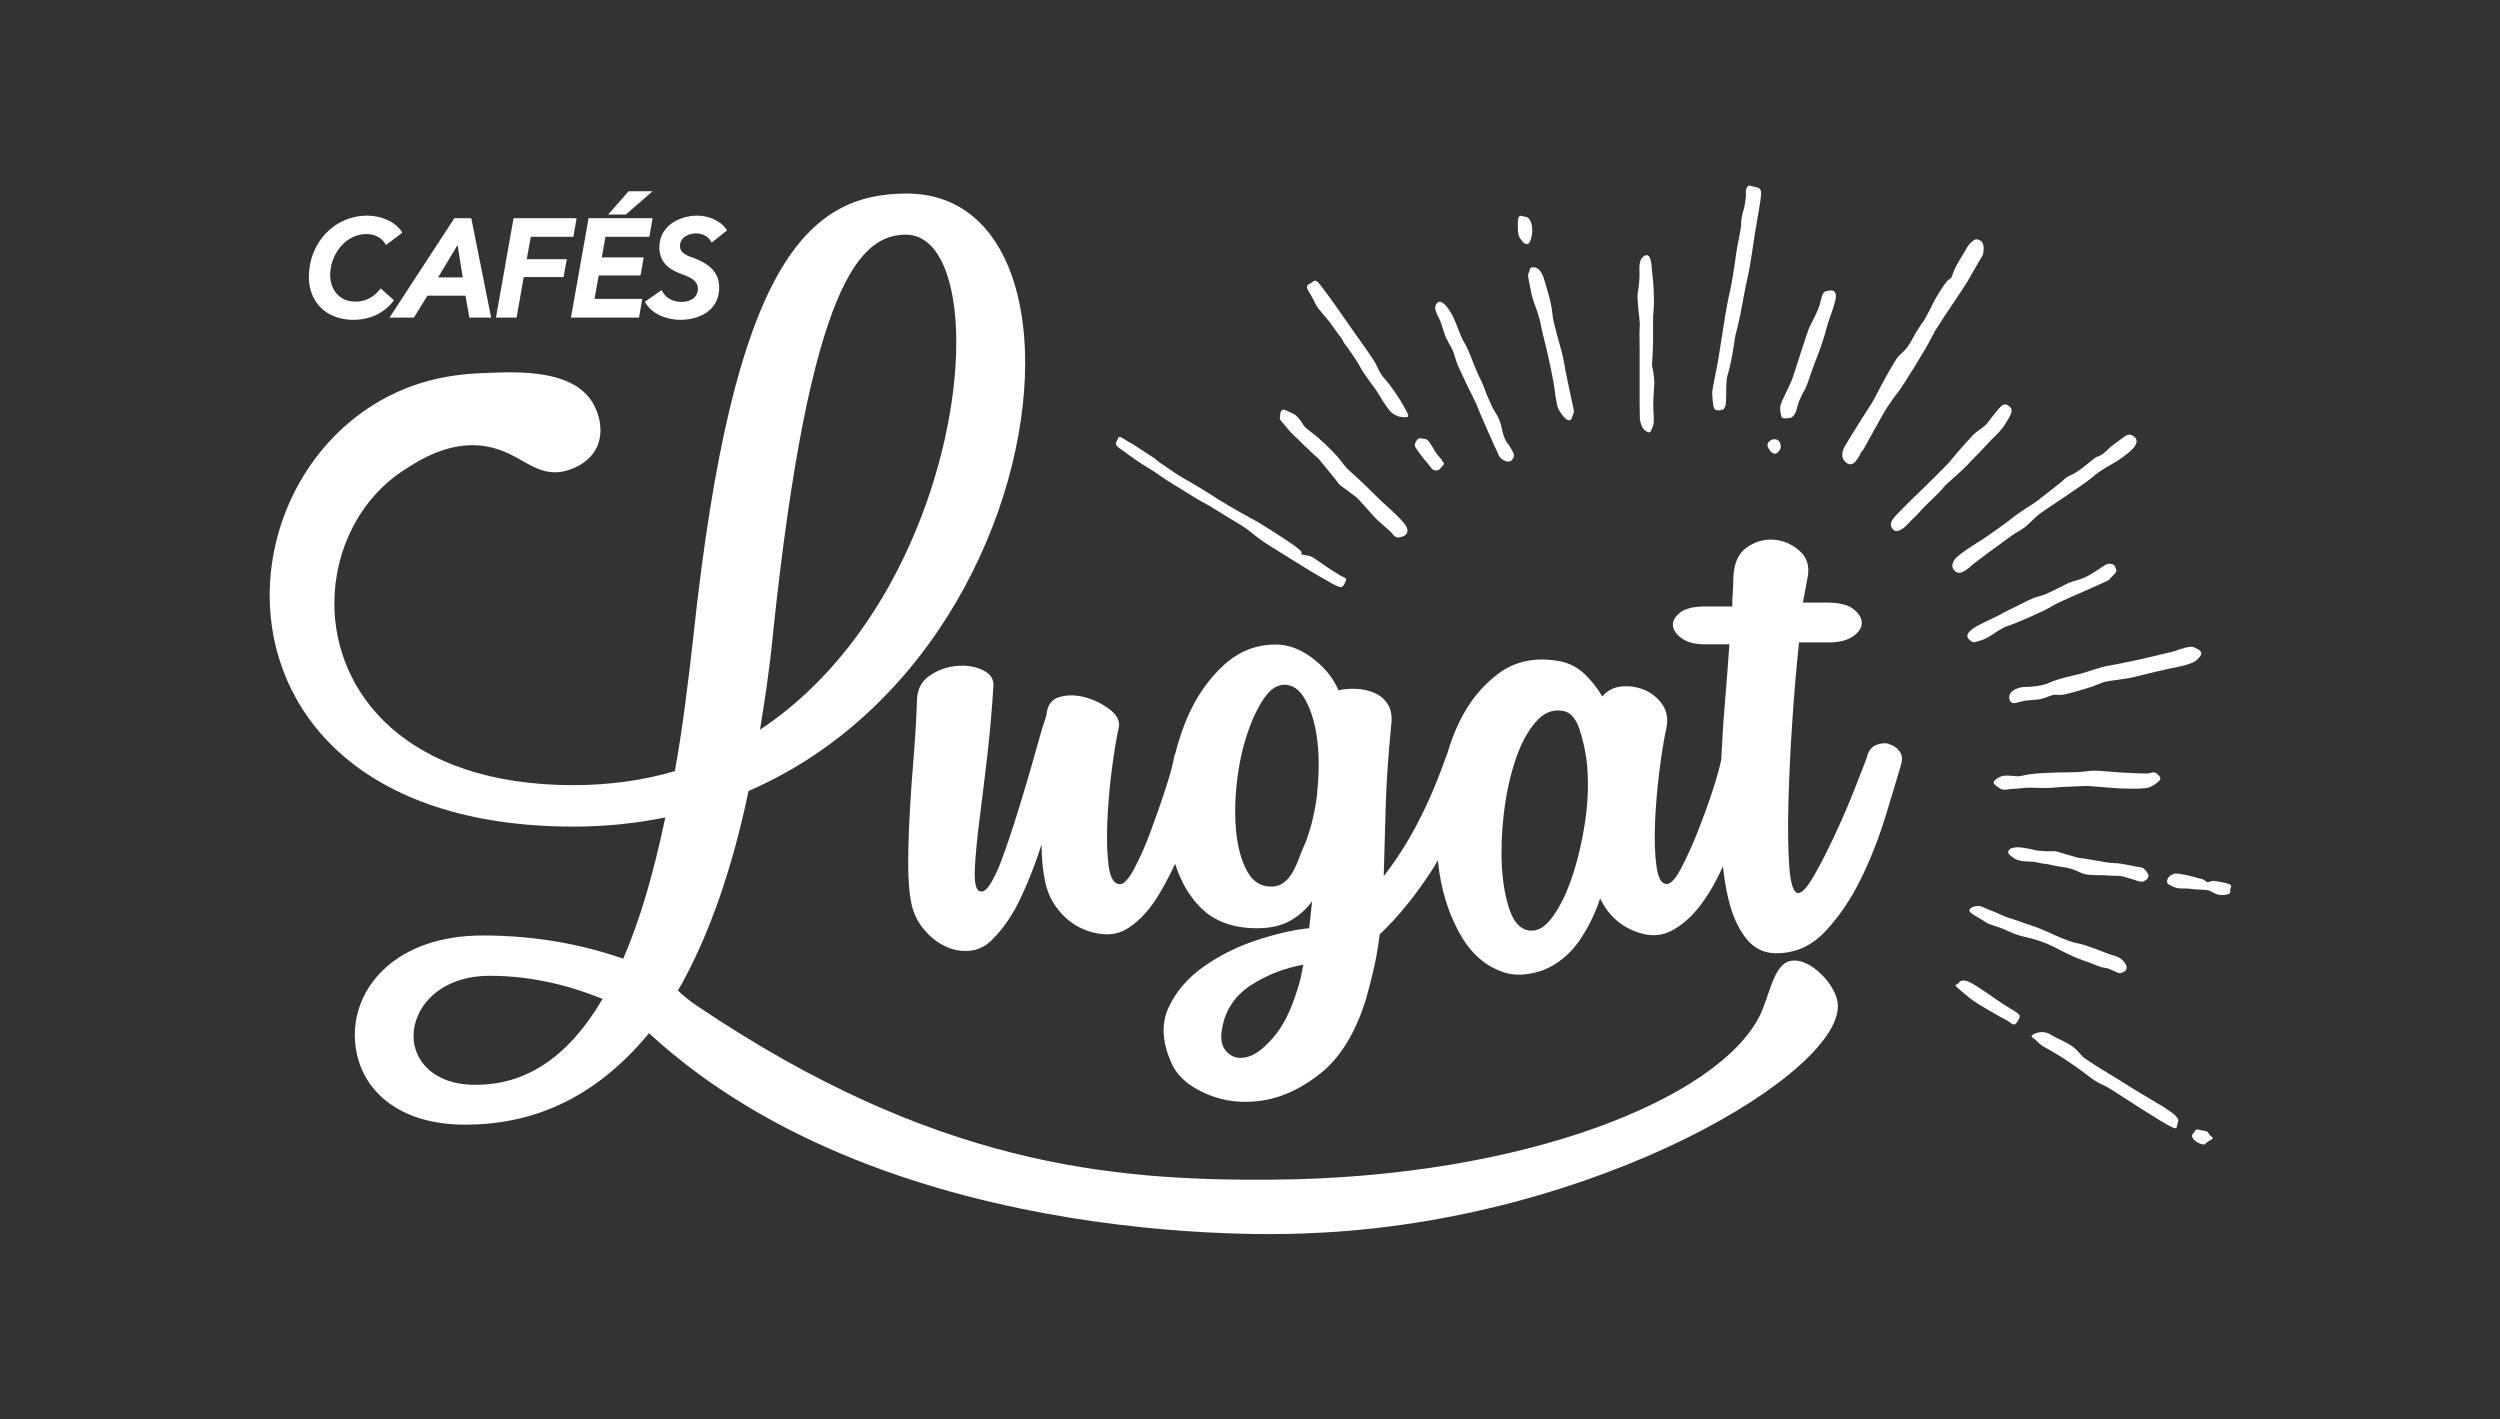 <?xml version="1.0" encoding="UTF-8"?> <svg xmlns="http://www.w3.org/2000/svg" id="a" viewBox="0 0 155 88"><rect x="0" y="0" width="155" height="88" fill="#333333" stroke="none"/><defs><style>.b{fill:#fff;}</style></defs><path class="b" d="M98.29,50.84c-.18,1.26-.45,2.4-.79,3.44s-.75,1.88-1.22,2.54c-.47,.66-.96,.95-1.49,.87-.53-.08-.92-.5-1.18-1.24-.26-.74-.43-1.64-.49-2.69-.06-1.05-.02-2.17,.12-3.34,.14-1.18,.37-2.26,.7-3.25,.32-.99,.74-1.78,1.25-2.38,.51-.6,1.08-.84,1.73-.71,.45,.08,.78,.46,1,1.11,.22,.66,.37,1.34,.46,2.04,.12,1.15,.09,2.36-.09,3.62m-16.62-1.7c-.12,1.11-.37,2.15-.73,3.09-.12,.25-.24,.54-.36,.87-.12,.33-.25,.63-.4,.9-.14,.27-.32,.5-.55,.68-.22,.18-.5,.28-.82,.28-.65,0-1.15-.32-1.49-.96-.35-.64-.57-1.43-.67-2.38-.1-.95-.09-1.97,.03-3.07,.12-1.09,.33-2.11,.64-3.03,.3-.93,.67-1.69,1.09-2.29,.42-.6,.9-.86,1.43-.77,.49,.08,.89,.47,1.21,1.15,.33,.68,.54,1.5,.64,2.45,.1,.95,.09,1.98-.03,3.1m-1.03,11.52c-.41,1.52-.91,2.67-1.52,3.43-.61,.76-1.18,1.23-1.7,1.39-.53,.16-.96,.08-1.31-.25-.35-.33-.46-.83-.33-1.49,.2-1.15,.8-2.05,1.79-2.69,.99-.64,2.08-1.06,3.25-1.27l-.18,.87Zm36.49-14.58c-.26-.06-.54-.03-.82,.09-.28,.12-.47,.37-.55,.74-.12,.33-.36,.96-.73,1.89-.36,.93-.77,1.88-1.22,2.85-.45,.97-.88,1.83-1.31,2.57-.42,.74-.76,1.12-1,1.12-.28,0-.47-.53-.55-1.58-.08-1.05-.1-2.37-.06-3.96,.04-1.59,.12-3.28,.24-5.08,.12-1.79,.26-3.44,.42-4.92h1.82c.65,0,1.15-.12,1.52-.37,.36-.25,.55-.53,.55-.83s-.17-.6-.52-.87c-.34-.27-.9-.4-1.67-.4h-1.46l.3-1.61c.12-.66-.05-1.2-.52-1.61-.47-.41-1-.64-1.61-.68-.61-.04-1.17,.13-1.7,.52-.53,.39-.79,1.08-.79,2.07,0,.21-.01,.44-.03,.71-.02,.27-.03,.55-.03,.84h-1.64c-.73,0-1.26,.12-1.58,.37-.32,.25-.48,.52-.46,.8,.02,.29,.2,.56,.55,.81,.35,.25,.84,.37,1.49,.37h1.46c-.08,1.2-.18,2.51-.3,3.93-.09,1.07-.15,2.14-.2,3.2-.09,.45-.26,1.08-.53,1.91-.28,.87-.6,1.73-.94,2.6-.35,.87-.69,1.62-1.03,2.26-.34,.64-.64,.96-.88,.96-.33,0-.54-.37-.64-1.11-.1-.74-.13-1.63-.09-2.66,.04-1.03,.13-2.1,.27-3.22,.14-1.11,.29-2.04,.46-2.79,.08-.54-.02-1-.3-1.39-.28-.39-.65-.68-1.09-.87-.45-.18-.91-.26-1.4-.21-.49,.04-.89,.25-1.21,.62-.28-.49-.64-.95-1.06-1.36-.43-.41-.92-.68-1.49-.81-1.5-.29-2.78-.05-3.83,.71-1.05,.76-1.89,1.8-2.52,3.12-.28,.59-.51,1.21-.7,1.86-.04,.09-.08,.19-.12,.31-1.05,2.97-2.33,5.41-3.83,7.31,.04-1.28,.08-2.68,.12-4.21,.04-1.53,.16-3.3,.36-5.32,.04-.45-.04-.84-.24-1.15-.2-.31-.48-.54-.82-.68-.34-.15-.71-.23-1.09-.25-.39-.02-.76,0-1.13,.09-.36-.83-.95-1.53-1.76-2.1-.69-.49-1.4-.74-2.13-.74-1.22,0-2.29,.42-3.22,1.27-.93,.85-1.68,1.92-2.25,3.22-.31,.72-.56,1.47-.76,2.26-.04,.09-.07,.2-.09,.31-.08,.45-.26,1.11-.55,1.98-.28,.87-.59,1.73-.91,2.6-.32,.87-.66,1.62-1,2.26-.34,.64-.64,.96-.88,.96-.36,0-.6-.37-.7-1.12-.1-.74-.13-1.63-.09-2.66,.04-1.03,.13-2.1,.27-3.22,.14-1.11,.29-2.04,.46-2.79,.04-.37-.15-.72-.58-1.05-.43-.33-.92-.58-1.49-.74-.57-.16-1.1-.17-1.61-.03-.51,.14-.78,.53-.82,1.14-.16,.46-.34,1.05-.55,1.8-.2,.74-.43,1.53-.67,2.35-.24,.83-.5,1.65-.76,2.48-.26,.83-.52,1.57-.76,2.23s-.49,1.19-.73,1.58c-.24,.39-.47,.55-.67,.46-.24-.08-.34-.55-.3-1.39,.04-.85,.14-1.89,.3-3.13,.16-1.24,.32-2.58,.49-4.02,.16-1.45,.28-2.83,.36-4.15,.04-.45-.18-.79-.67-1.02-.49-.23-1.03-.31-1.64-.25-.61,.06-1.17,.27-1.67,.62-.51,.35-.76,.88-.76,1.58-.04,1.15-.11,2.33-.21,3.53-.1,1.2-.18,2.35-.24,3.47-.06,1.11-.09,2.15-.09,3.1s.06,1.73,.18,2.35c.12,.62,.37,1.17,.76,1.64,.38,.47,.83,.84,1.34,1.08,.51,.25,1.03,.34,1.58,.28,.55-.06,1.02-.32,1.43-.77,.65-.66,1.22-1.5,1.7-2.54,.49-1.03,.91-2.13,1.28-3.28,0,.79,.06,1.49,.18,2.11,.12,.7,.37,1.31,.76,1.82,.38,.52,.83,.91,1.34,1.18,.51,.27,1.03,.42,1.58,.46,.55,.04,1.04-.08,1.49-.37,.73-.46,1.39-1.18,1.97-2.17,.35-.59,.67-1.21,.96-1.83,.33,1.06,.84,1.97,1.56,2.7,.85,.87,2.03,1.3,3.52,1.3,.85,0,1.55-.17,2.1-.49,.55-.33,.98-.72,1.31-1.18l-.18,1.67c-.89,.08-1.95,.32-3.16,.71-1.22,.39-2.33,.94-3.34,1.64-1.01,.7-1.75,1.56-2.22,2.57-.47,1.01-.4,2.18,.21,3.5,.36,.78,1.08,1.4,2.16,1.86,1.07,.46,2.23,.59,3.46,.4,1.24-.19,2.45-.76,3.65-1.73,1.19-.97,2.12-2.49,2.76-4.55,.2-.7,.37-1.39,.52-2.04,.14-.66,.25-1.32,.33-1.98,1.18-1.11,2.3-2.51,3.37-4.18,.08-.13,.16-.28,.24-.42,.03,.25,.05,.51,.09,.76,.24,1.53,.71,2.87,1.4,4.02,.69,1.15,1.62,1.9,2.79,2.23,.65,.16,1.4,.1,2.25-.19,.89-.37,1.62-.96,2.19-1.76,.57-.81,1.01-1.7,1.34-2.69,.53,1.11,1.38,1.84,2.55,2.17,.73,.21,1.41,.12,2.03-.25,.63-.37,1.2-.9,1.7-1.58,.5-.68,.95-1.46,1.33-2.34,.08,.73,.19,1.42,.34,2.03,.24,1.01,.61,1.83,1.09,2.44,.49,.62,1.11,.93,1.88,.93,1.17,0,2.19-.45,3.04-1.36,.85-.91,1.58-1.98,2.19-3.22,.61-1.24,1.11-2.52,1.52-3.84,.4-1.32,.73-2.39,.97-3.22,.12-.37,.09-.67-.09-.9-.18-.23-.4-.37-.67-.43"></path><path class="b" d="M29.46,67.26c-2.56,0-3.82-1.49-3.82-3.02,0-1.79,1.61-3.74,4.73-3.74,2.51,0,4.83,.56,6.99,1.43-2.26,3.84-4.93,5.33-7.89,5.33m18.45-27.92c2.31-22.03,5.48-24.79,8.25-24.79,2.01,0,3.12,2.77,3.12,6.66,0,7.22-3.72,18.44-12.17,24.03,.3-1.85,.6-3.79,.8-5.89m63.12,20.22c-1.11,.2-1.3,2.16-1.97,3.47-2.56,5.01-14.4,9.99-30.24,10.1-10.03,.07-20.96-.93-35.53-10.72-.53-.35-.94-.69-1.27-1.01,.12-.21,.23-.4,.31-.54,1.61-2.97,3.02-6.82,4.07-11.83,11.46-4.97,17.15-17.42,17.15-26.54,0-5.99-2.46-10.5-7.34-10.5-6.18,0-10.76,4.35-13.22,27.36-.35,3.12-.7,5.94-1.16,8.45-1.91,.56-4.02,.87-6.28,.87-10.46,0-14.83-5.79-14.83-11.27,0-3.29,1.57-6.5,4.34-8.28,.85-.55,2.83-1.86,5.11-1.45,2.1,.37,2.96,1.93,4.79,1.54,.18-.04,1.5-.35,2.04-1.5,.45-.98,.13-2.13-.3-2.81-1.25-1.98-4.5-1.87-6.47-1.79-1.39,.05-3.91,.16-6.64,1.71-4.34,2.47-6.88,7.26-6.88,12.08,0,7.12,5.53,14.34,18.85,14.34,2.01,0,3.92-.21,5.68-.57-.75,3.59-1.61,6.46-2.61,8.76-2.51-.87-5.38-1.44-8.7-1.44-5.33,0-7.94,3.13-7.94,6.15s2.31,5.58,6.84,5.58c3.95,0,7.9-1.43,11.4-5.67,15.19,13.99,40.91,12.4,40.91,12.4,17.85-.68,33.42-10.14,32.78-14.33-.18-1.18-1.75-2.76-2.86-2.56"></path><path class="b" d="M69.46,27.82s.85,.64,1.34,.95c.5,.31,.62,.37,1.09,.7,.47,.34,1.12,.71,1.91,1.21,.78,.49,.78,.44,1.11,.64,.33,.2,.99,.6,1.22,.75s1.01,.57,1.38,.89c.38,.31,.85,.66,1.31,.94,.46,.28,1.49,.92,2.06,1.28,.57,.36,1.3,.77,1.69,.99,.4,.22,.53,.24,.61,.23,.08-.01,.22-.24,.27-.42,.05-.18-.13-.16-.39-.32-.26-.16-.7-.43-1.3-.86-.6-.43-.64-.33-.94-.4-.31-.07-.06-.05-.12-.16-.07-.12-.06-.09-.33-.32-.27-.23-2.24-1.48-2.32-1.52-.08-.04-.75-.41-1.09-.6-.34-.19-1.38-.79-1.88-1.13-.5-.33-1.41-.85-1.77-1.06-.37-.21-.62-.4-1.14-.75-.52-.34-.39-.32-.69-.51-.3-.19-.57-.38-.98-.64-.4-.27-.26-.16-.45-.27-.19-.12-.4-.24-.56-.34-.16-.1-.21,.2-.29,.33-.08,.14,.14,.32,.24,.39"></path><path class="b" d="M80.96,27.7c.35,.37,.74,.68,.79,.74,.05,.06,1.24,1.5,1.27,1.57,.02,.07,1.02,.73,1.23,.97,.2,.23,.73,.8,.99,1.1,.26,.3,.95,.81,1.11,1.04,.16,.23,.34,.23,.57,.16,.34-.1,.4-.36,.3-.58-.1-.22-.31-.44-.71-.83-.39-.39-.76-.68-1.01-.94-.25-.26-1.21-1.19-1.74-1.66-.53-.47-.41-.48-.83-.95-.42-.47-1.14-1.17-1.68-1.56-.54-.39-.4-.44-.71-.8-.31-.36-.37-.29-.67-.45-.31-.17-.34-.11-.42-.05-.08,.06-.06,.24-.1,.42-.03,.18,.22,.35,.45,.66,.23,.31,.8,.79,1.15,1.17"></path><path class="b" d="M88.37,28.55c.4,.48,.4,.59,.64,.62,.23,.02,.26-.11,.44-.3,.18-.19,0-.17-.07-.37,0,0-.28-.31-.4-.5-.11-.2-.2-.36-.37-.6-.18-.24-.32-.18-.51-.22-.18-.04-.23,.08-.32,.21-.08,.14-.05,.19-.06,.25,0,.06,.25,.43,.64,.91"></path><path class="b" d="M81.62,18.96c.08,.14,.62,.77,.74,.91,.12,.14,.59,.83,.74,1,.15,.17,.2,.38,.3,.49,.1,.11,.73,1,.94,1.41,.21,.41,.75,1.09,.96,1.39,.2,.29,.75,1.29,1.04,1.47,.29,.19,.45,.23,.78,.24,.33,0,.19-.17-.08-.67-.24-.45-.78-1.26-1.16-1.68-.39-.42-.46-.78-.69-1.15-.23-.37-.94-1.36-1.14-1.64-.2-.28-1.11-1.58-1.31-1.87-.21-.29-.65-.91-.95-1.28-.3-.36-.37-.07-.58,.01-.2,.09-.24,.21-.08,.46,.16,.25,.41,.76,.49,.9"></path><path class="b" d="M89.71,21.03c.19,.44,.31,.51,.42,.85,.12,.34,.18,.62,.28,.83,.1,.21,.38,.81,.52,1.11,.14,.3,.63,1.24,.71,1.49,.08,.25,.45,1.04,.54,1.27,.09,.23,.65,1.43,.74,1.64,.09,.21,.31,.34,.46,.38,.34,.08,.38-.11,.47-.26s-.2-.62-.4-.88c-.2-.26-.28-.63-.34-.9-.06-.27-.12-.55-.36-.92-.23-.36-.26-.49-.47-.94-.22-.45-.22-.65-.45-1.1-.23-.45-.43-.95-.58-1.34-.14-.39-.34-.83-.51-1.1-.17-.27-.43-1.08-.65-1.52-.22-.44-.52-.85-.75-.92-.22-.08-.36,.21-.36,.36,0,.15,.16,.54,.27,.72,.11,.18,.25,.8,.44,1.24"></path><path class="b" d="M94.78,16.89c-.08,.23,0,.45,.1,.97,.09,.52,.2,.83,.31,1.12,.11,.28,.32,.95,.33,1.1,.01,.14,.26,1.16,.35,1.5,.09,.34,.43,1.96,.48,2.31,.05,.35,.14,1.18,.26,1.44,.12,.26,.36,.58,.53,.68,.31,.17,.3-.14,.4-.33,.1-.19,0-.35-.07-.74-.08-.39-.42-1.91-.52-2.57-.11-.66-.66-2.29-.7-2.9-.04-.61-.38-1.73-.52-2.17-.14-.45-.35-.72-.64-.73-.29,0-.21,.11-.3,.34"></path><path class="b" d="M94.43,15.01c.15,.18,.33,.13,.39,.04,.2-.34,.24-.97,.08-1.32-.17-.35-.27-.25-.54-.34-.28-.09-.26,.32-.25,.83,.01,.5,.18,.61,.32,.79"></path><path class="b" d="M101.65,20.89c.02,.21-.01,4.64,.02,5.02,.03,.39,.15,.64,.34,.79,.34,.25,.34,.01,.45-.22,.11-.23,.07-.61,.05-1.06-.02-.45,.01-.97,.05-1.49,.04-.53-.11-1.14-.13-1.24-.02-.1,.05-.74,.06-1.5,0-.77-.02-1.57,.04-2.09,.05-.52-.02-1.57-.07-1.99-.06-.42-.05-.98-.21-1.2-.16-.22-.41,0-.51,.18-.1,.19-.11,.5-.09,.8,.02,.3-.05,.94-.11,1.27-.07,.33,.13,1.64,.13,1.94,0,.3-.04,.58-.02,.79"></path><path class="b" d="M106.88,25.32c.13-.13,.12-.23,.14-.66,.02-.44-.02-1.02,.09-1.4,.12-.38,.27-1.07,.39-1.85,.11-.78,.07-.49,.25-1.22,.18-.72,.43-2.28,.6-2.99,.17-.71,.35-2.06,.47-2.82,.12-.76,.33-1.82,.37-2.33,.03-.51-.33-.41-.62-.52-.29-.12-.35,.3-.32,.45,.02,.15-.08,.87-.16,1.07-.08,.2-.15,.66-.14,.88,.01,.22-.27,1.42-.31,1.81-.04,.39-.29,1.94-.37,2.26-.08,.32-.13,.65-.17,.8-.04,.14-.49,2.94-.54,3.33-.05,.38-.4,1.98-.4,2.18,0,.2,.03,.86,.13,1.03,.09,.16,.48,.12,.62-.01"></path><path class="b" d="M110.36,27.87c.07-.11,.05-.19,.02-.36-.03-.17-.28-.4-.6-.21-.31,.19-.2,.44-.02,.66,.31,.38,.53,.02,.6-.09"></path><path class="b" d="M110.95,25.93c.33-.08,.43-.47,.52-.83,.09-.36,.41-.92,.48-1.04,.07-.12,.46-1.32,.61-1.68,.15-.36,.53-1.38,.68-2.02,.16-.64,.66-1.73,.58-2.1-.07-.36-.38-.24-.6-.21-.22,.03-.3,.43-.38,.78-.08,.35-.49,1.13-.64,1.43-.15,.29-.93,2.83-1.08,3.23-.14,.4-.68,1.38-.73,1.66-.06,.28,.03,.55,.06,.68,.04,.13,.29,.13,.48,.08"></path><path class="b" d="M115.48,27.95c.22-.36,1.32-2.42,1.56-2.75,.24-.34,.41-.61,.65-.9,.24-.29,1.76-2.73,2.08-3.4,.33-.67,.32-.52,.46-.78,.14-.26,1.51-2.26,1.73-2.63,.22-.36,.87-1.53,.95-1.64,.08-.11,.16-.77-.1-.92-.26-.14-.35-.1-.48,0-.13,.1-.3,.25-.44,.53-.14,.28-.63,.96-.8,1.47-.16,.51-.19,.28-.38,.51-.19,.23-.65,.93-.84,1.32-.18,.38-.25,.49-.42,.82-.17,.33-.21,.35-.42,.66-.2,.31-.28,.43-.55,.93-.27,.5-.56,.7-.78,.93-.22,.23-1.13,1.9-1.24,2.14-.11,.23-.39,.74-.52,.93-.13,.18-1.41,2.21-1.59,2.55-.18,.34-.16,.67,0,.85,.55,.63,.88-.26,1.1-.63"></path><path class="b" d="M121.9,28.91c.27-.31,1.13-1.15,1.37-1.44,.25-.3,.73-.66,1-1.1,.27-.43,.6-.88,.37-1.12-.23-.25-.4-.2-.57-.06-.17,.14-.72,.87-.89,1.08-.16,.22-.62,.45-.9,.75-.29,.31-1.03,1.14-1.3,1.49-.28,.35-1.87,1.9-2.17,2.18-.3,.28-.94,.93-1.23,1.23-.29,.31-.5,.61-.2,.92,.26,.27,.77-.18,.94-.39,.18-.21,.47-.44,.76-.78,.29-.34,1.24-1.19,1.42-1.45,.19-.25,1.12-1,1.39-1.31"></path><path class="b" d="M122.19,35.09c.2-.14,.93-.72,1.12-.85,.19-.13,.85-.62,1.19-.87,.34-.26,.53-.35,.88-.57,.35-.22,.7-.64,.97-.86,.26-.22,2.92-1.94,3.4-2.37,.48-.43,1.12-.75,1.5-.98,.38-.23,1.04-.74,1.16-1.01,.12-.28,.05-.42-.16-.55-.2-.13-.35-.1-.58,.07-.23,.17-.48,.36-.65,.48-.17,.11-.38,.35-.54,.48-.16,.13-.37,.25-.47,.26-.1,0-1.05,.89-1.54,1.1-.49,.21-.48,.33-.79,.56-.3,.23-1.44,1.15-1.67,1.28-.22,.13-1.12,.73-1.32,.91-.2,.17-1.37,1.01-1.7,1.22-.33,.21-1.57,.98-1.77,1.26-.2,.27-.28,.55,.03,.79,.32,.25,.74-.19,.94-.33"></path><path class="b" d="M127.19,37.6c.36-.24,1.98-.91,2.9-1.33,.92-.43,.54-.21,.85-.52,.3-.31,.31-.32,.24-.5-.07-.18-.08-.25-.3-.29-.22-.04-.37,.07-.62,.24-.25,.17-.68,.46-1.04,.62-.36,.16-.71,.19-1.13,.4-.43,.22-1.27,.67-1.66,.75-.39,.07-.97,.41-1.37,.6-.39,.19-.77,.37-1.1,.56-.33,.19-1.44,.64-1.79,.96-.34,.32-.16,.49-.04,.6,.19,.17,.24,.15,.54,.06,.3-.09,.43-.14,.77-.35,.34-.21,.69-.49,1.07-.6,.38-.11,2.31-.95,2.67-1.19"></path><path class="b" d="M128.86,41.8c-.39,.1-1.26,.28-1.78,.52-.52,.24-1.24,.27-1.53,.27-.29,0-.7,.14-.87,.34-.17,.19-.15,.6,.12,.66,.17,.04,.62-.15,.86-.16,.24-.02,.38-.03,.68-.06,.3-.03,.5-.14,.81-.24,.31-.11,.25-.03,.64-.05,.39-.02,1.42-.36,1.64-.42,.22-.06,.49-.16,.82-.3,.33-.14,.7-.16,1.11-.22,.4-.06,.7-.09,1.3-.25,.61-.15,1.55-.38,1.81-.43,.26-.05,1.38-.24,1.69-.51,.31-.27,.37-.42,.28-.56-.1-.14-.19-.14-.42-.26-.22-.12-.88,.13-1.17,.23-.29,.1-.6,.14-1.05,.26-.45,.12-2.65,.6-3.06,.65-.4,.05-1.48,.44-1.87,.54"></path><path class="b" d="M133.71,47.94c-.13-.08-.25-.06-.44,0-.19,.05-1.45-.03-1.83-.05-.38-.02-1.09-.1-1.55-.11-.46,0-.74,.1-1.36,.1-.62,0-1.25,.02-1.86,.05-.61,.03-1.06,.1-1.36,.18-.3,.08-.96-.13-1.32,.06-.36,.19-.49,.34-.28,.51,.18,.14,.32,.25,.49,.28,.17,.02,.45-.05,.59-.05,.14,0,.34-.02,.73-.06,.39-.04,.54,0,.85,0,.31,0,.66,.02,1.14-.03,.48-.05,.48-.03,.88-.05,.4-.01,.82-.05,1.08-.04,.26,.01,1.36,.12,1.98,.15,.63,.03,1.45,.03,1.72-.04,.27-.07,.6-.31,.73-.46,.13-.15-.07-.34-.2-.43"></path><path class="b" d="M132.69,53.77c-.18-.01-1.16-.26-1.63-.26s-1.71-.29-2.02-.3c-.31-.01-1.54-.47-1.71-.44-.17,.03-.92,0-1.19-.07-.27-.07-.7-.15-.98-.17-.2-.01-.51,.05-.55,.12-.05,.07-.22,.18,.03,.39,.25,.21,.33,.26,.65,.33s.76,.02,1.05,.11c.29,.08,.57,.07,.99,.18,.43,.1,.66,.08,1.12,.22,.46,.14,.49,.25,.89,.33,.39,.08,1,.03,1.33,.07,.32,.04,.65-.02,.99,.07,.34,.1,.4,.12,.61,.18,.21,.07,.47,.18,.62,.12,.15-.06,.41-.24,.28-.48-.14-.24-.29-.39-.47-.4"></path><path class="b" d="M138.07,54.77c-.2-.06-.39-.08-.7-.14-.31-.06-.31,.07-.49,.06-.19-.02-.14-.15-.4-.2-.27-.05-.3-.1-.96-.24-.66-.13-.67-.11-.9,0-.23,.11-.36,.46-.18,.57,.14,.09,.41,.22,.59,.25,.18,.03,.57,0,.8,.04,.23,.03,.35,.04,.87,.06,.51,.02,.58,.37,1.17,.32,.59-.05,.34-.26,.43-.43,.09-.18-.01-.23-.21-.28"></path><path class="b" d="M129.12,59.53c.62,.2,1.06,.45,1.4,.48,.34,.03,.75,.36,.96,.32,.2-.04,.44-.19,.36-.43-.08-.24-.33-.54-.77-.65-.44-.11-1.67-.67-2.32-.78-.66-.11-2-.83-2.66-1.04-.66-.22-1.19-.42-1.54-.52-.35-.1-.71-.32-1.16-.48-.44-.16-.54-.28-.78-.26-.38,.03-.65,.23-.42,.42,.23,.19,.34,.22,.68,.43,.33,.21,.35,.26,.91,.42,.56,.17,.98,.47,1.73,.64,.75,.17,1.25,.34,1.77,.6,.53,.27,1.22,.64,1.84,.85"></path><path class="b" d="M124.46,62.42c-.79-.48-2.15-1.54-2.57-1.61-.23-.04-.35-.02-.47,.15-.12,.18-.45-.05,.23,.53,.68,.58,.89,.7,1.61,1.12,.71,.42,.84,.48,1.16,.65,.32,.17,.43,.46,.68,.05,.25-.41,.15-.41-.64-.89"></path><path class="b" d="M133.97,68.53c-.42-.26-.58-.35-1.24-.74s-1.44-.91-2.09-1.29-.82-.52-1.2-.76c-.38-.24-.29-.22-.69-.64-.4-.42-1.18-.68-1.58-.94-.41-.25-.76-.19-1.06-.05-.3,.14-.09,.21,.09,.36,0,0,.32,.31,.42,.37,.09,.06,.29,.15,.92,.53,.64,.39,1.37,.9,1.98,1.37,.6,.47,.78,.43,1.43,.84,.65,.41,.93,.61,1.88,1.21,.95,.6,1.62,1.01,1.91,1.13,.29,.12,.2-.12,.29-.34,.08-.22-.02-.21-.11-.36-.09-.14-.53-.43-.94-.7"></path><path class="b" d="M136.95,70.3c-.1-.21-.19-.15-.54-.24-.36-.09-.25,.03-.42,.2-.17,.18-.04,.31,.04,.4,0,0,.14,.18,.45,.27,.31,.08,.12,.01,.52-.21,.4-.22,.06-.2-.04-.41"></path><g><path class="b" d="M24.44,18.63l-.84-.75-.08,.1c-.38,.47-.89,.72-1.47,.72-1.09,0-1.58-.83-1.58-1.65,0-1.23,.91-2.54,2.26-2.54,.57,0,.96,.29,1.13,.57l.07,.11,1.01-.76-.06-.1c-.39-.58-1.22-.96-2.12-.96-2.02,0-3.61,1.67-3.61,3.8,0,1.59,1.11,2.66,2.76,2.66,1,0,1.87-.4,2.45-1.13l.07-.09Z"></path><path class="b" d="M28.17,13.53l-4.02,6.16h1.51l.84-1.36h2.36l.24,1.36h1.35l-1.23-6.16h-1.06Zm.52,3.67h-1.53l1.21-2.01,.32,2.01Z"></path><polygon class="b" points="32.91 14.68 35.55 14.68 35.75 13.53 31.84 13.53 30.75 19.69 32.03 19.69 32.47 17.18 34.94 17.18 35.14 16.07 32.66 16.07 32.91 14.68"></polygon><polygon class="b" points="40.46 11.86 38.97 11.86 37.71 13.3 38.8 13.3 40.46 11.86"></polygon><polygon class="b" points="39.71 17.08 39.91 15.96 37.31 15.96 37.54 14.68 40.26 14.68 40.46 13.53 36.49 13.53 35.4 19.69 39.62 19.69 39.82 18.53 36.86 18.53 37.12 17.08 39.71 17.08"></polygon><path class="b" d="M42.9,15.96c-.54-.2-.74-.39-.74-.7,0-.65,.7-.79,.97-.79,.41,0,.73,.16,.93,.46l.07,.11,.95-.76-.07-.09c-.4-.57-1.18-.82-1.77-.82-1.17,0-2.36,.67-2.36,1.96,0,1.02,.71,1.42,1.4,1.67,.61,.22,.99,.45,.99,.89,0,.61-.53,.83-1.03,.83s-.95-.24-1.15-.61l-.07-.12-1.04,.72,.06,.1c.48,.75,1.42,1.02,2.14,1.02,1.11,0,2.41-.53,2.41-2.01,0-1.1-.86-1.56-1.69-1.87Z"></path></g></svg> 